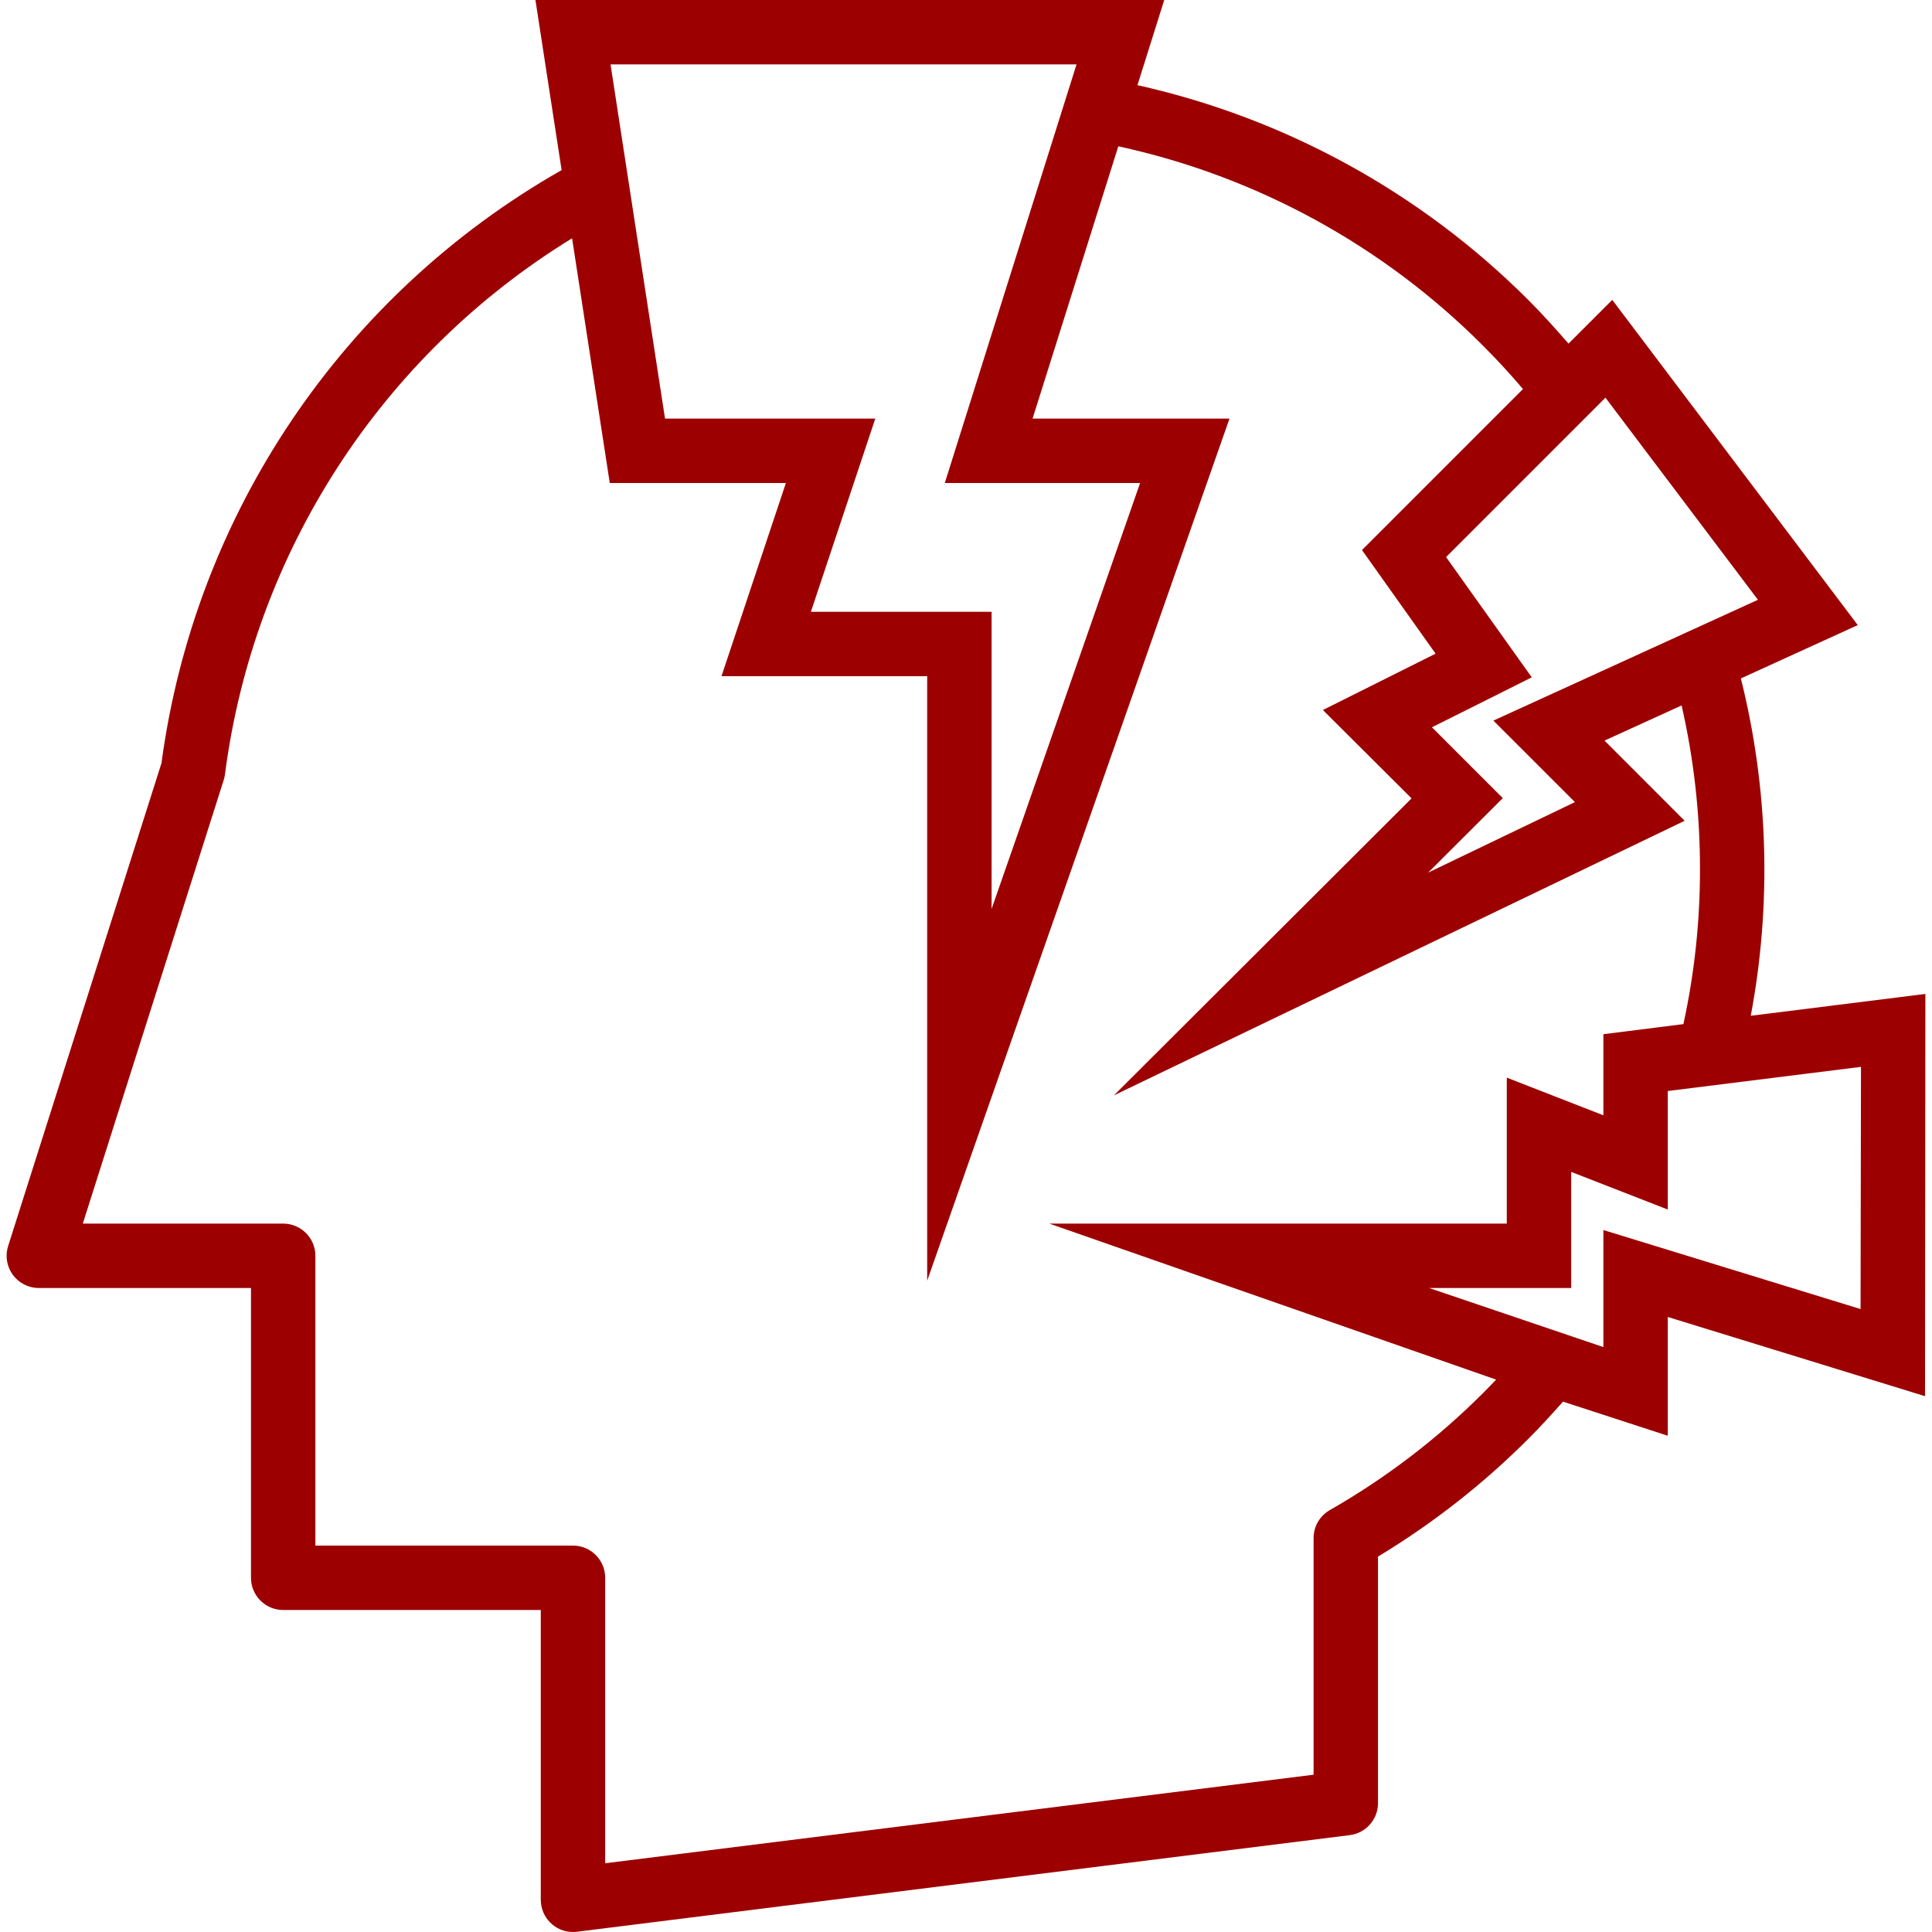 <?xml version="1.0" encoding="utf-8"?>
<!-- Generator: Adobe Illustrator 16.0.0, SVG Export Plug-In . SVG Version: 6.00 Build 0)  -->
<!DOCTYPE svg PUBLIC "-//W3C//DTD SVG 1.1//EN" "http://www.w3.org/Graphics/SVG/1.1/DTD/svg11.dtd">
<svg version="1.1" id="Capa_1" xmlns="http://www.w3.org/2000/svg" xmlns:xlink="http://www.w3.org/1999/xlink" x="0px" y="0px"
	 width="512px" height="512px" viewBox="0 0 512 512" enable-background="new 0 0 512 512" xml:space="preserve">
<g>
	<g>
		<g>
			<path fill="#9D0000" d="M463.971,269.192c5.577-29.642,4.684-60.139-2.619-89.403l30.976-14.131L427.27,79.471l-11.597,11.597
				c-3.414-3.934-6.896-7.808-10.582-11.495c-28.433-28.464-64.388-48.237-103.653-57.002L308.536,0H141.897l6.938,45.082
				C90.879,78.027,51.649,136.166,42.792,202.24l-40.645,128c-1.414,4.496,1.085,9.286,5.581,10.701
				c0.826,0.259,1.687,0.393,2.553,0.393h56.234v76.8c0,4.712,3.821,8.533,8.533,8.533h68.267v76.8c0,4.713,3.821,8.533,8.533,8.533
				c0.354,0.003,0.707-0.021,1.058-0.068l204.8-25.6c4.27-0.533,7.474-4.162,7.475-8.465v-65.349
				c14.517-8.77,27.916-19.269,39.902-31.267c3.055-3.055,6.102-6.374,9.122-9.805l27.776,9.045v-31.479l68.172,20.992
				l0.094-106.599L463.971,269.192z M425.46,105.387l40.414,53.563l-70.109,32.017l21.606,21.598l-38.896,18.688l19.78-19.746
				l-18.773-18.773l26.453-13.235l-22.715-31.872L425.46,105.387z M285.292,17.066L250.382,128h51.755l-39.355,112.871v-78.737
				h-47.89l17.067-51.2h-55.723l-14.438-93.867H285.292z M393.025,369.178c-12.11,12.104-25.778,22.541-40.645,31.035
				c-2.646,1.528-4.273,4.353-4.267,7.407v62.694l-187.733,23.467v-75.647c0-4.713-3.821-8.534-8.533-8.534H83.581v-76.8
				c0-4.712-3.821-8.533-8.533-8.533H21.944l37.342-117.563c0.162-0.488,0.274-0.991,0.333-1.502
				c7.631-58.816,41.442-111.029,91.989-142.055L161.593,128h46.677l-17.067,51.2h54.511v160.196l80.111-228.463h-52.182
				l22.725-72.158c36.632,7.952,70.192,26.301,96.657,52.847c3.678,3.678,7.219,7.526,10.581,11.477l-42.667,42.667l19.508,27.46
				L350.58,188.16l23.501,23.416l-78.874,78.703l151.245-72.764l-21.239-21.248l20.429-9.318
				c3.257,14.254,4.891,28.831,4.872,43.452c0.011,13.786-1.462,27.533-4.395,41.002l-21.205,2.672v21.495l-25.6-9.984v38.682
				H278.081l118.408,41.345C395.338,366.831,394.177,368.018,393.025,369.178z M493.07,346.914l-68.156-20.94v31.019l-46.183-15.658
				h37.649v-30.771l25.6,9.975v-31.41l51.2-6.4L493.07,346.914z"/>
		</g>
	</g>
</g>
</svg>

